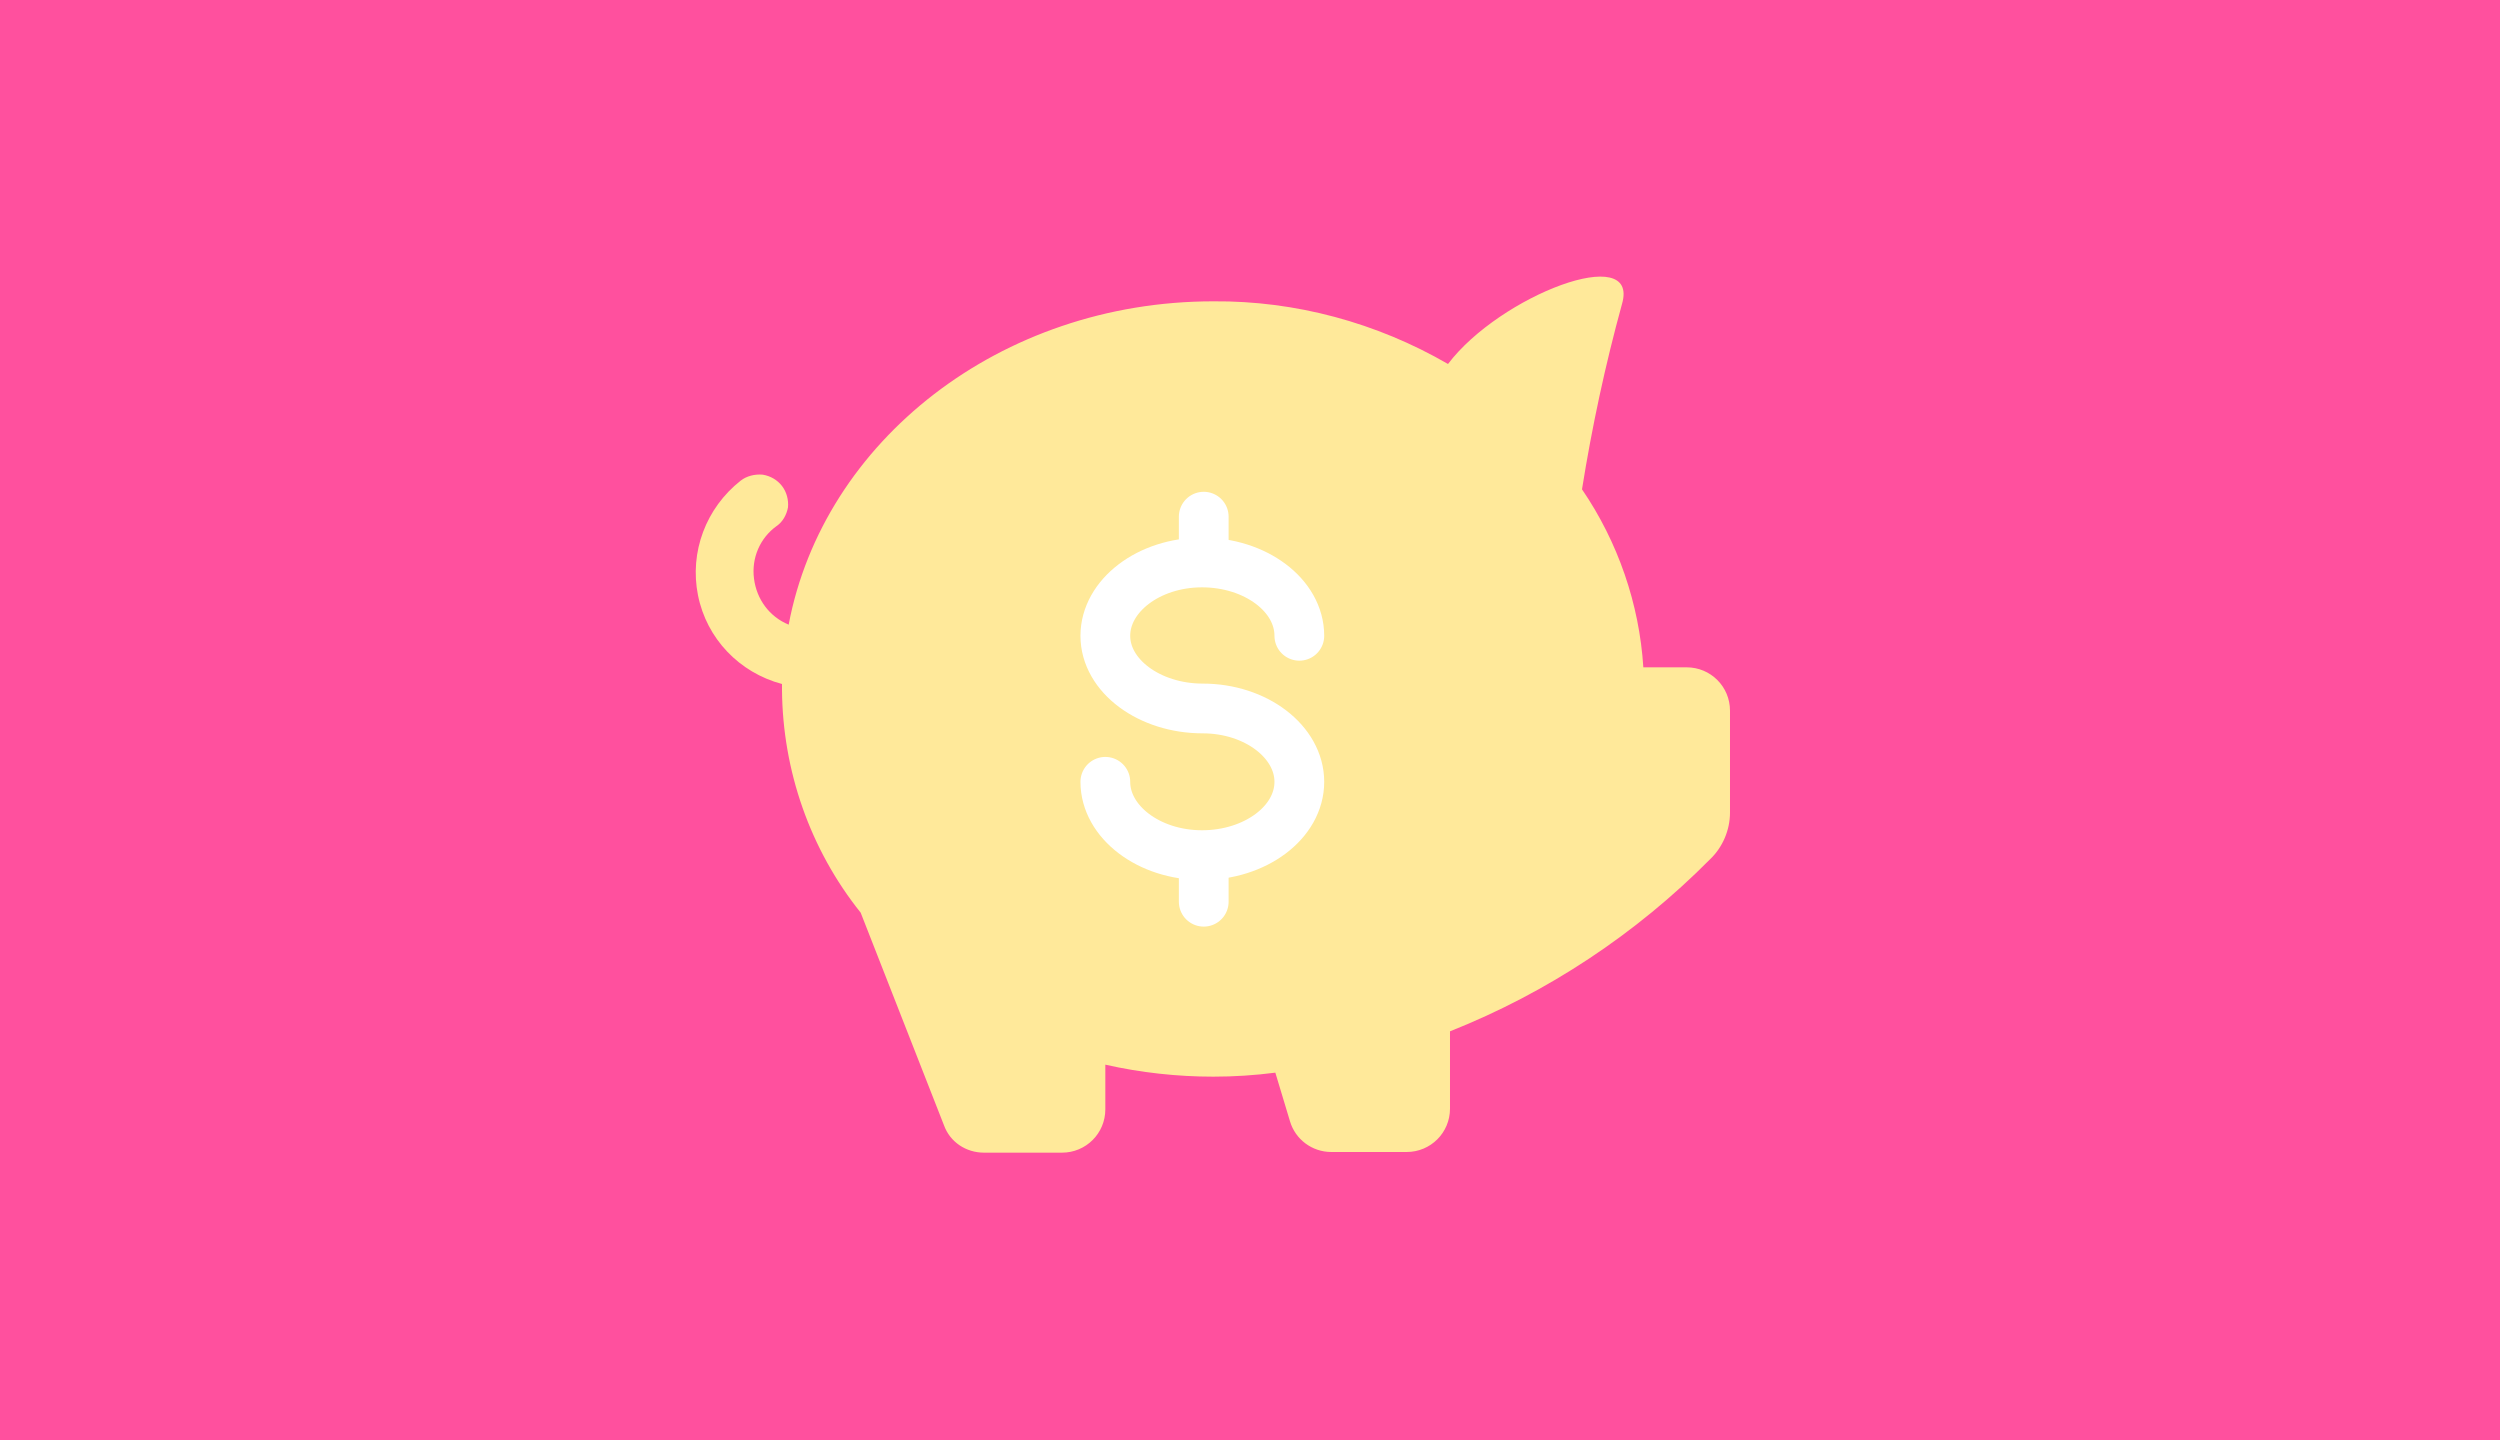 <?xml version="1.0" encoding="utf-8"?>
<!-- Generator: Adobe Illustrator 25.2.1, SVG Export Plug-In . SVG Version: 6.00 Build 0)  -->
<svg version="1.1" id="Capa_1" xmlns="http://www.w3.org/2000/svg" xmlns:xlink="http://www.w3.org/1999/xlink" x="0px" y="0px"
	 viewBox="0 0 375 216" style="enable-background:new 0 0 375 216;" xml:space="preserve">
<style type="text/css">
	.st0{fill:#FF509E;}
	.st1{clip-path:url(#SVGID_2_);}
	.st2{fill:#FFE99A;}
	.st3{fill:none;stroke:#FFFFFF;stroke-width:7.462;stroke-linecap:round;stroke-linejoin:round;}
	.st4{fill:#8041BE;}
	.st5{fill:#EC111A;}
	.st6{fill:#333333;}
	.st7{fill:#4D4D4D;}
	.st8{fill:#AEA9F4;}
	.st9{clip-path:url(#head_light_2_);fill:#E4E5E6;}
	.st10{fill:none;}
	.st11{fill:#FF969C;}
	.st12{fill:#FF550B;}
	.st13{clip-path:url(#SVGID_4_);fill:#FB6330;}
	.st14{fill:#7849B8;}
	.st15{fill:#FFBA8E;}
	.st16{fill:#FFFFFF;}
	.st17{fill:#FB6330;}
	.st18{fill:#FFEAA5;}
	.st19{clip-path:url(#beach_1_);fill:#FFEAA5;}
	.st20{fill:#84D9C6;}
	.st21{fill:#138468;}
	.st22{fill:#008666;}
	.st23{fill:#F2609E;}
	.st24{fill:#009EDB;}
	.st25{fill:#4D4D4E;}
	.st26{fill:#82D7C4;}
	.st27{fill:none;stroke:#4D4D4D;stroke-width:0.234;stroke-linecap:square;stroke-miterlimit:10;}
	.st28{fill:#138269;}
	.st29{fill:#009DD6;}
	.st30{fill:#91DDF8;}
	.st31{fill:#FFFFFF;stroke:#91DDF8;stroke-width:2.634;stroke-miterlimit:10;}
	.st32{fill:none;stroke:#333333;stroke-width:0.934;stroke-linecap:round;stroke-miterlimit:10;}
	.st33{fill:#FDA8DE;}
	.st34{clip-path:url(#bottom_grill_2_);fill:#4D4D4D;}
</style>
<rect x="-5.4" y="-2.7" class="st0" width="384" height="222.7"/>
<g>
	<g>
		<defs>
			<path id="SVGID_1_" d="M243.3,45.6c-2.5,9.1-4.5,18.4-6,27.8c5.4,7.9,8.6,17.2,9.2,26.7h6.5c3.6,0,6.5,2.9,6.5,6.5v15.3
				c0,2.6-1.1,5.2-3,7c-11.1,11.2-24.4,20-39,25.8v11.6c0,3.6-2.9,6.5-6.5,6.5h-11.3c-2.9,0-5.4-1.9-6.2-4.6l-2.2-7.3
				c-3.1,0.4-6.2,0.6-9.3,0.6c-5.4,0-10.9-0.6-16.2-1.8v6.7c0,3.6-2.9,6.5-6.5,6.5h-11.7c-2.7,0-5.1-1.6-6-4.1l-12.5-31.9
				c-7.6-9.5-11.7-21.3-11.8-33.4v-0.9c-6.4-1.7-11.3-6.8-12.6-13.3c-1.3-6.5,1.2-13.1,6.4-17.2c0.9-0.7,2.1-1,3.3-0.9
				c1.2,0.2,2.2,0.8,2.9,1.7c0.7,0.9,1,2.1,0.9,3.2c-0.2,1.1-0.8,2.2-1.7,2.8c-2.5,1.8-3.8,4.8-3.4,7.9c0.4,3.1,2.3,5.7,5.2,6.9
				c5.2-27.5,31.7-48.5,63.7-48.5c12.3-0.1,24.5,3.2,35.2,9.4C225,44.3,246,36.3,243.3,45.6z"/>
		</defs>
		<use xlink:href="#SVGID_1_"  style="overflow:visible;fill:#FFE99A;"/>
		<clipPath id="SVGID_2_">
			<use xlink:href="#SVGID_1_"  style="overflow:visible;"/>
		</clipPath>
		<g id="Grupo_285_2_" transform="translate(0 1937)" class="st1">
			<path id="Trazado_409_2_" class="st2" d="M88.3-1911.7h187.4v163.6H88.3V-1911.7z"/>
		</g>
	</g>
	<g id="Grupo_286_2_" transform="translate(413.06 249)">
		<path id="Trazado_411_2_" class="st3" d="M-232.5-171.5v5.3"/>
	</g>
	<g id="Grupo_287_2_" transform="translate(413.06 265.26)">
		<path id="Trazado_412_2_" class="st3" d="M-232.5-135.3v5.3"/>
	</g>
	<g id="Grupo_288_2_" transform="translate(409 251.17)">
		<path id="Trazado_413_2_" class="st3" d="M-243.2-133.9c0,6,6.5,11,14.5,11c8,0,14.6-4.9,14.6-11c0-6-6.5-11-14.5-11
			c-8,0-14.6-4.9-14.6-10.9s6.5-11,14.5-11c8,0,14.6,4.9,14.6,11"/>
	</g>
</g>
</svg>
